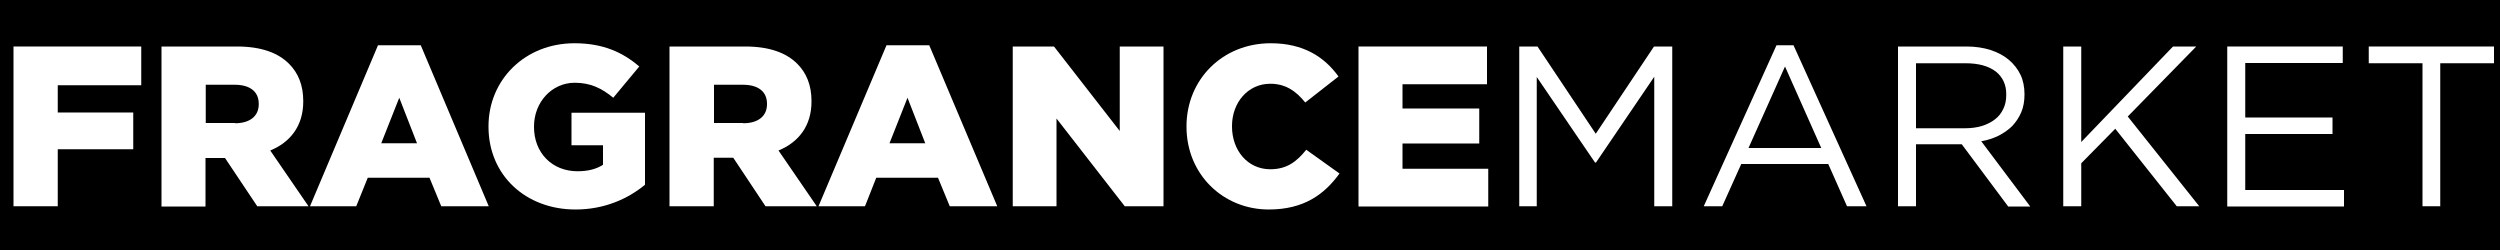 <?xml version="1.0" encoding="utf-8"?>
<!-- Generator: Adobe Illustrator 26.2.1, SVG Export Plug-In . SVG Version: 6.00 Build 0)  -->
<svg version="1.1" id="Layer_1" xmlns="http://www.w3.org/2000/svg" xmlns:xlink="http://www.w3.org/1999/xlink" x="0px" y="0px"
	 viewBox="0 0 1000 100" style="enable-background:new 0 0 1000 100;" xml:space="preserve">
<style type="text/css">
	.st0{fill:#FFFFFF;}
</style>
<rect x="-0.3" y="-0.5" width="1001" height="101"/>
<g>
	<path class="st0" d="M5.4,18.6h51.1v15.5H23.1V45h30.2v14.7H23.1v22.8H5.4V18.6z"/>
	<path class="st0" d="M64.6,18.6h30.2c9.8,0,16.5,2.6,20.8,6.9c3.7,3.7,5.7,8.6,5.7,14.9v0.2c0,9.8-5.2,16.3-13.2,19.6l15.3,22.3
		h-20.5L90,63.2h-0.2h-7.6v19.4H64.6V18.6z M94,49.3c6,0,9.5-2.9,9.5-7.6v-0.2c0-5-3.7-7.6-9.6-7.6H82.3v15.3H94z"/>
	<path class="st0" d="M151.2,18.1h17.1l27.2,64.4h-19l-4.7-11.4h-24.7l-4.6,11.4H124L151.2,18.1z M166.8,57.3l-7.1-18.2l-7.2,18.2
		H166.8z"/>
	<path class="st0" d="M195.4,50.7v-0.2c0-18.6,14.6-33.2,34.4-33.2c11.2,0,19.2,3.5,25.9,9.3l-10.4,12.5c-4.6-3.8-9.1-6-15.4-6
		c-9.2,0-16.3,7.8-16.3,17.5v0.2c0,10.3,7.2,17.7,17.4,17.7c4.3,0,7.6-0.9,10.2-2.6v-7.8h-12.6v-13H258v28.8
		c-6.8,5.6-16.2,9.9-27.8,9.9C210.3,83.8,195.4,70.1,195.4,50.7z"/>
	<path class="st0" d="M267.9,18.6h30.2c9.8,0,16.5,2.6,20.8,6.9c3.7,3.7,5.7,8.6,5.7,14.9v0.2c0,9.8-5.2,16.3-13.2,19.6l15.3,22.3
		h-20.5l-12.9-19.4h-0.2h-7.6v19.4h-17.7V18.6z M297.3,49.3c6,0,9.5-2.9,9.5-7.6v-0.2c0-5-3.7-7.6-9.6-7.6h-11.6v15.3H297.3z"/>
	<path class="st0" d="M354.6,18.1h17.1l27.2,64.4h-19l-4.7-11.4h-24.7L346,82.5h-18.6L354.6,18.1z M370.1,57.3L363,39.1l-7.2,18.2
		H370.1z"/>
	<path class="st0" d="M405.1,18.6h16.5l26.3,33.8V18.6h17.5v63.9h-15.5l-27.3-35.1v35.1h-17.5V18.6z"/>
	<path class="st0" d="M474.6,50.7v-0.2c0-18.6,14.3-33.2,33.7-33.2c13.1,0,21.5,5.5,27.1,13.3L522.1,41c-3.7-4.6-7.9-7.5-14-7.5
		c-9,0-15.3,7.6-15.3,16.9v0.2c0,9.6,6.3,17.1,15.3,17.1c6.7,0,10.6-3.1,14.4-7.8l13.3,9.5c-6,8.3-14.2,14.4-28.3,14.4
		C489.3,83.8,474.6,69.8,474.6,50.7z"/>
	<path class="st0" d="M543.4,18.6h51.4v15.1H561v9.7h30.7v14H561v10.1h34.3v15.1h-51.9V18.6z"/>
	<path class="st0" d="M638.4,65h-0.4l-23.3-34.2v51.7h-7V18.6h7.3l23.3,34.9l23.3-34.9h7.3v63.9h-7.2V30.7L638.4,65z"/>
	<path class="st0" d="M746.6,82.5h-7.8l-7.5-16.9h-34.8l-7.6,16.9h-7.4l29.1-64.4h6.8L746.6,82.5z M714,26.6l-14.6,32.6h29.1
		L714,26.6z"/>
	<path class="st0" d="M803.2,82.5l-18.5-24.8h-18.3v24.8h-7.2V18.6h27.5c3.5,0,6.7,0.5,9.5,1.4c2.8,0.9,5.3,2.2,7.3,3.9
		c2,1.7,3.6,3.7,4.7,6c1.1,2.3,1.6,5,1.6,7.8c0,2.7-0.4,5.1-1.3,7.2c-0.9,2.1-2.1,3.9-3.6,5.5c-1.6,1.6-3.4,2.8-5.5,3.9
		c-2.1,1-4.4,1.8-6.9,2.2l19.6,26.1H803.2z M798.3,28.6c-2.9-2.2-6.9-3.3-12.1-3.3h-19.8v26h19.7c2.4,0,4.6-0.3,6.6-0.9
		c2-0.6,3.8-1.5,5.2-2.6c1.5-1.1,2.6-2.5,3.4-4.2c0.8-1.6,1.2-3.5,1.2-5.6C802.6,34,801.1,30.8,798.3,28.6z"/>
	<path class="st0" d="M879.7,82.5h-9l-24.6-31l-13.6,13.8v17.2h-7.2V18.6h7.2v38.2l36.7-38.2h9.3l-27.4,28L879.7,82.5z"/>
	<path class="st0" d="M937.1,25.2h-39V47H933v6.6h-34.9V76h39.5v6.6h-46.7V18.6h46.2V25.2z"/>
	<path class="st0" d="M976.2,82.5H969V25.3h-21.5v-6.7h50.1v6.7h-21.5V82.5z"/>
</g>
</svg>
